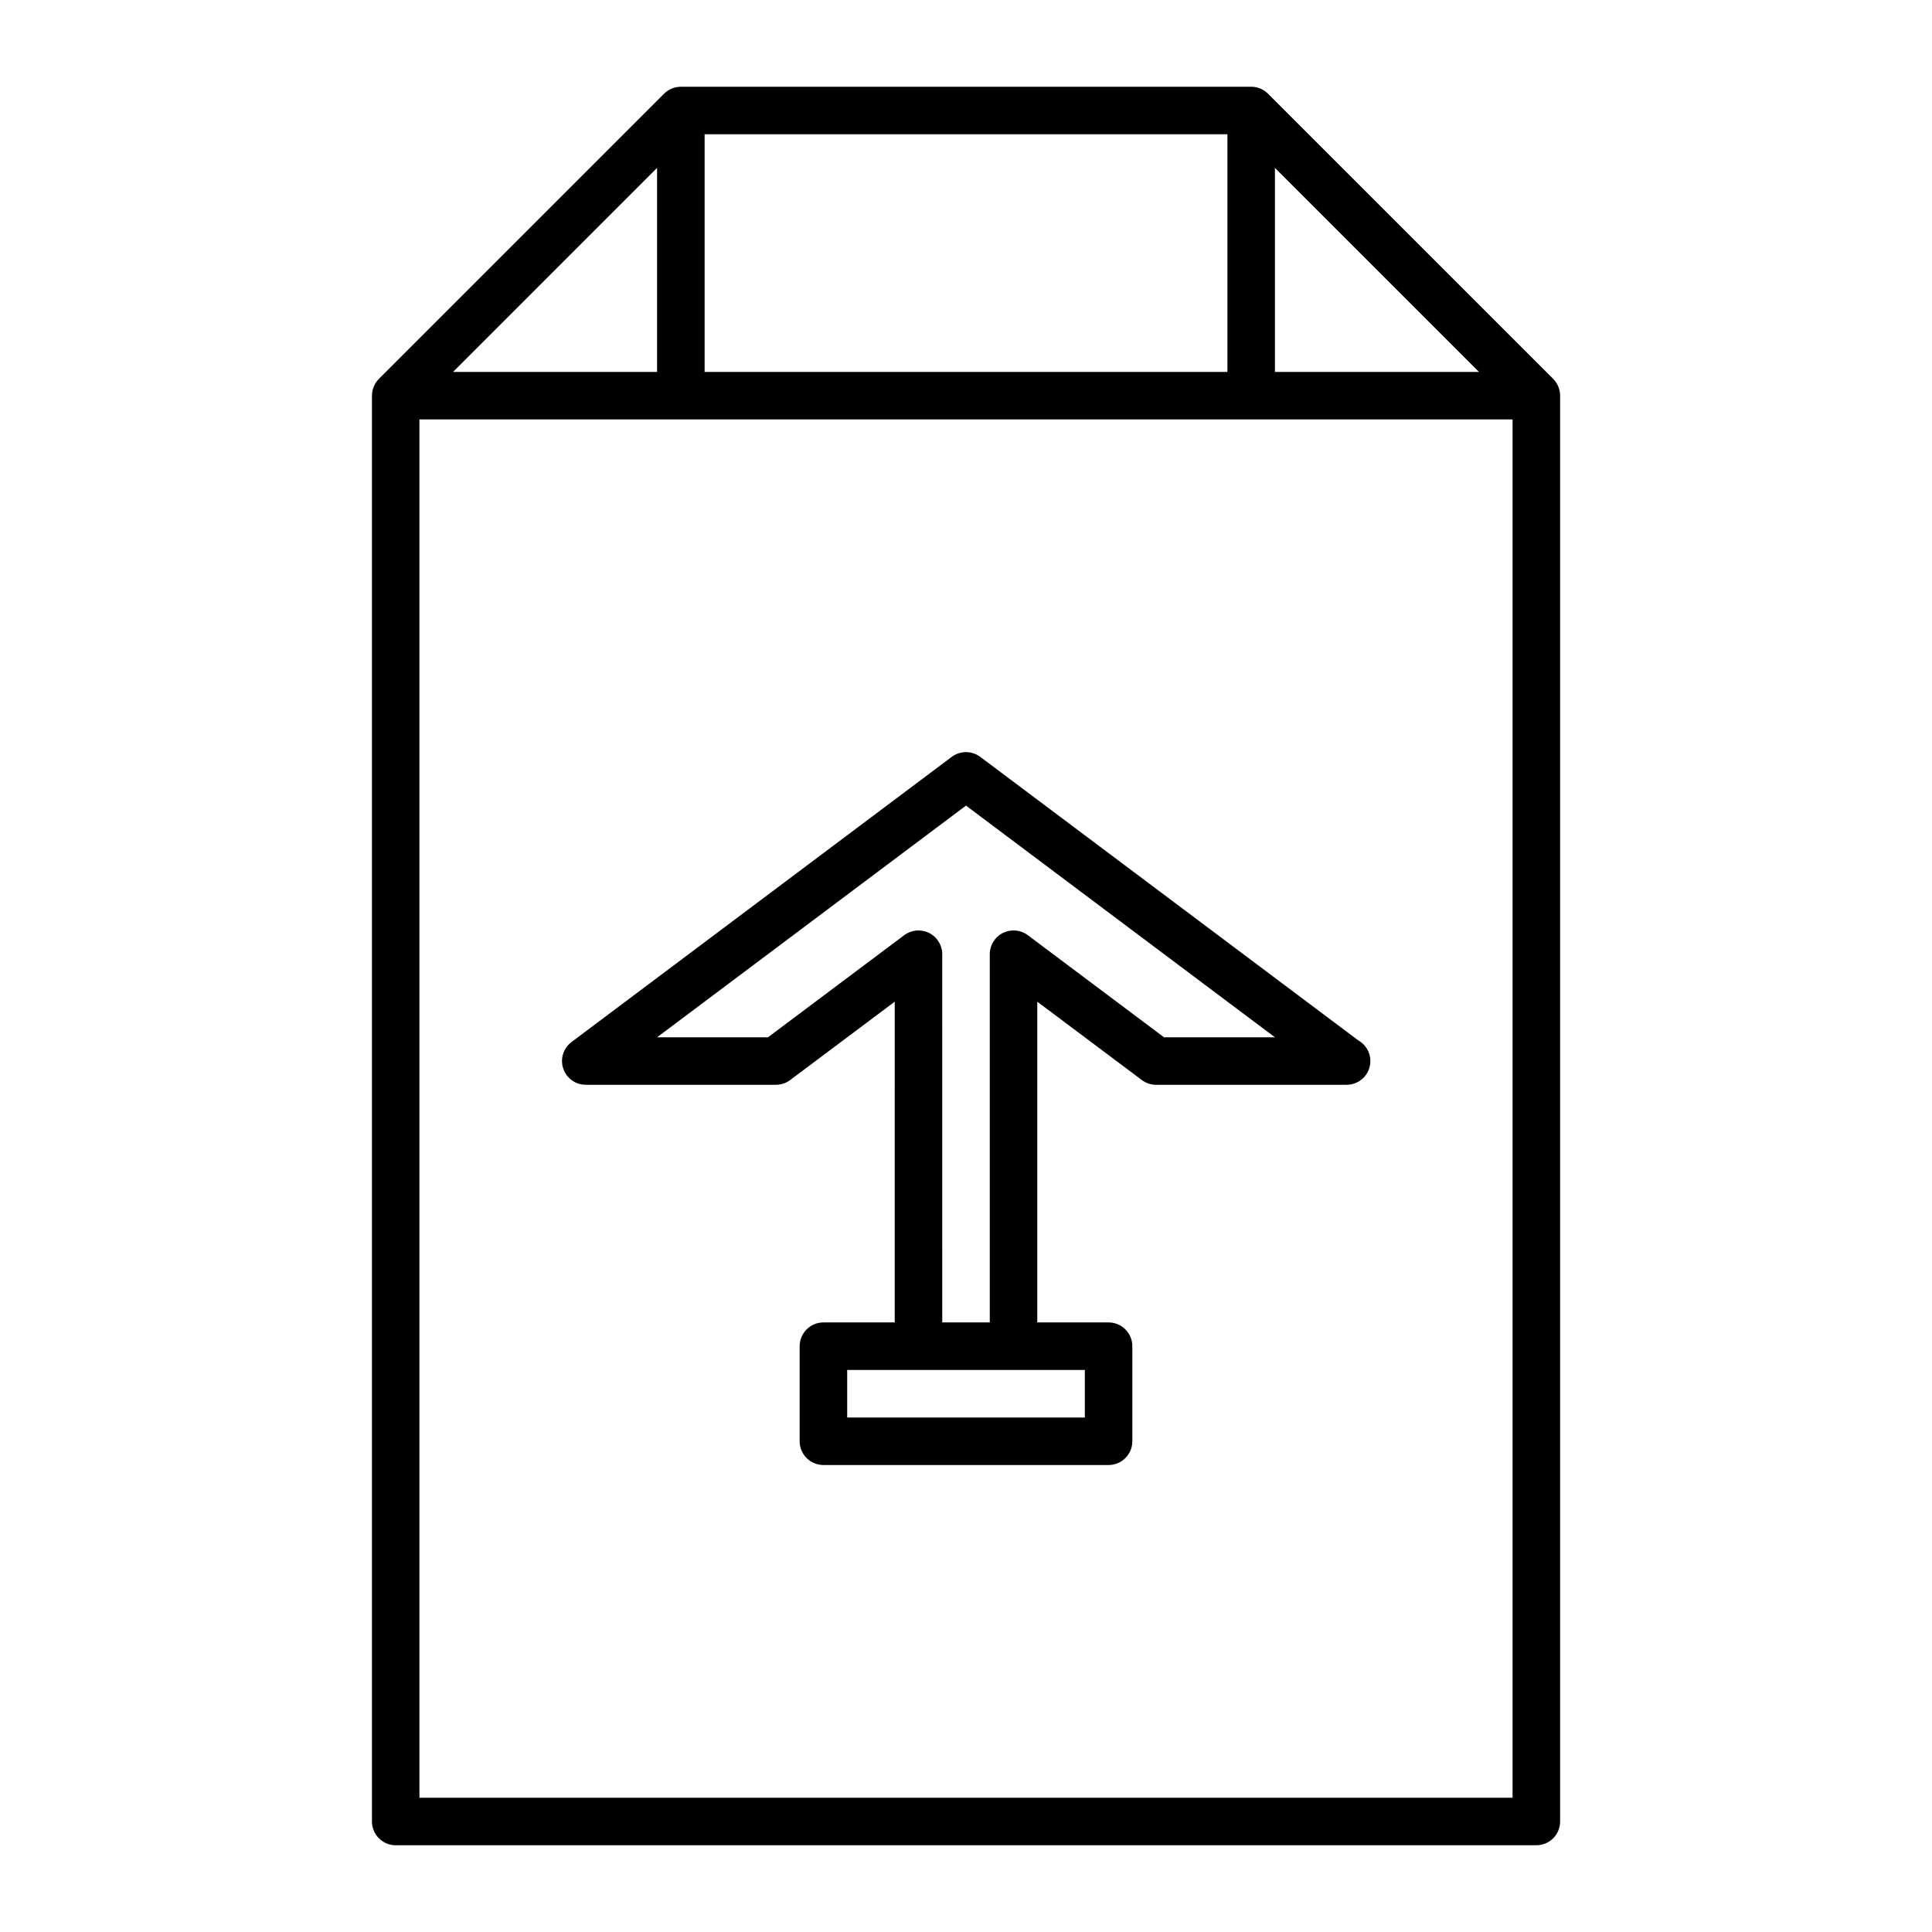<?xml version="1.0" encoding="UTF-8"?>
<!-- The Best Svg Icon site in the world: iconSvg.co, Visit us! https://iconsvg.co -->
<svg fill="#000000" width="800px" height="800px" version="1.1" viewBox="144 144 512 512" xmlns="http://www.w3.org/2000/svg">
 <g>
  <path d="m248.86 633.01h302.29c3.477 0 6.297-2.82 6.297-6.297v-377.86c0-0.852-0.176-1.664-0.484-2.41-0.309-0.742-0.754-1.441-1.359-2.047l-0.004-0.004-75.566-75.559-0.004-0.004c-0.586-0.586-1.277-1.043-2.027-1.355-0.746-0.312-1.562-0.488-2.422-0.488h-151.14c-0.863 0-1.676 0.176-2.422 0.488-0.75 0.312-1.441 0.77-2.031 1.355l-0.004 0.004-75.562 75.566-0.004 0.004c-0.605 0.605-1.055 1.305-1.359 2.047-0.309 0.738-0.484 1.551-0.484 2.402v377.86c0 3.477 2.82 6.301 6.297 6.301zm233.01-444.52 54.07 54.07h-54.07zm-151.14-8.906h138.55v62.977h-138.55zm-12.598 8.906v54.07h-54.066zm-62.977 66.664h289.69v365.26h-289.69z"/>
  <path d="m503.9 419.67-100.12-75.094c-2.242-1.676-5.316-1.676-7.559 0l-100.76 75.57c-2.172 1.629-3.055 4.457-2.195 7.031 0.855 2.57 3.258 4.301 5.977 4.301h50.383c1.367 0 2.684-0.438 3.777-1.258l27.711-20.766-0.004 85.004h-18.895c-3.477 0-6.297 2.82-6.297 6.297v25.191c0 3.477 2.82 6.297 6.297 6.297h75.57c3.477 0 6.297-2.82 6.297-6.297v-25.191c0-3.477-2.82-6.297-6.297-6.297h-18.895l0.004-85 27.711 20.766c1.094 0.816 2.414 1.258 3.777 1.258h50.383c0.035 0.004 0.074 0 0.102 0 3.477 0 6.297-2.82 6.297-6.297 0-2.375-1.316-4.441-3.262-5.516zm-72.41 87.387v12.594h-62.977v-12.594zm20.988-88.168-36.102-27.059c-1.906-1.43-4.453-1.656-6.602-0.594-2.133 1.066-3.477 3.25-3.477 5.633v97.59h-12.594l-0.004-97.586c0-2.383-1.352-4.566-3.477-5.633-2.152-1.066-4.691-0.84-6.602 0.594l-36.102 27.059h-29.391l81.871-61.402 81.867 61.398z"/>
 </g>
</svg>